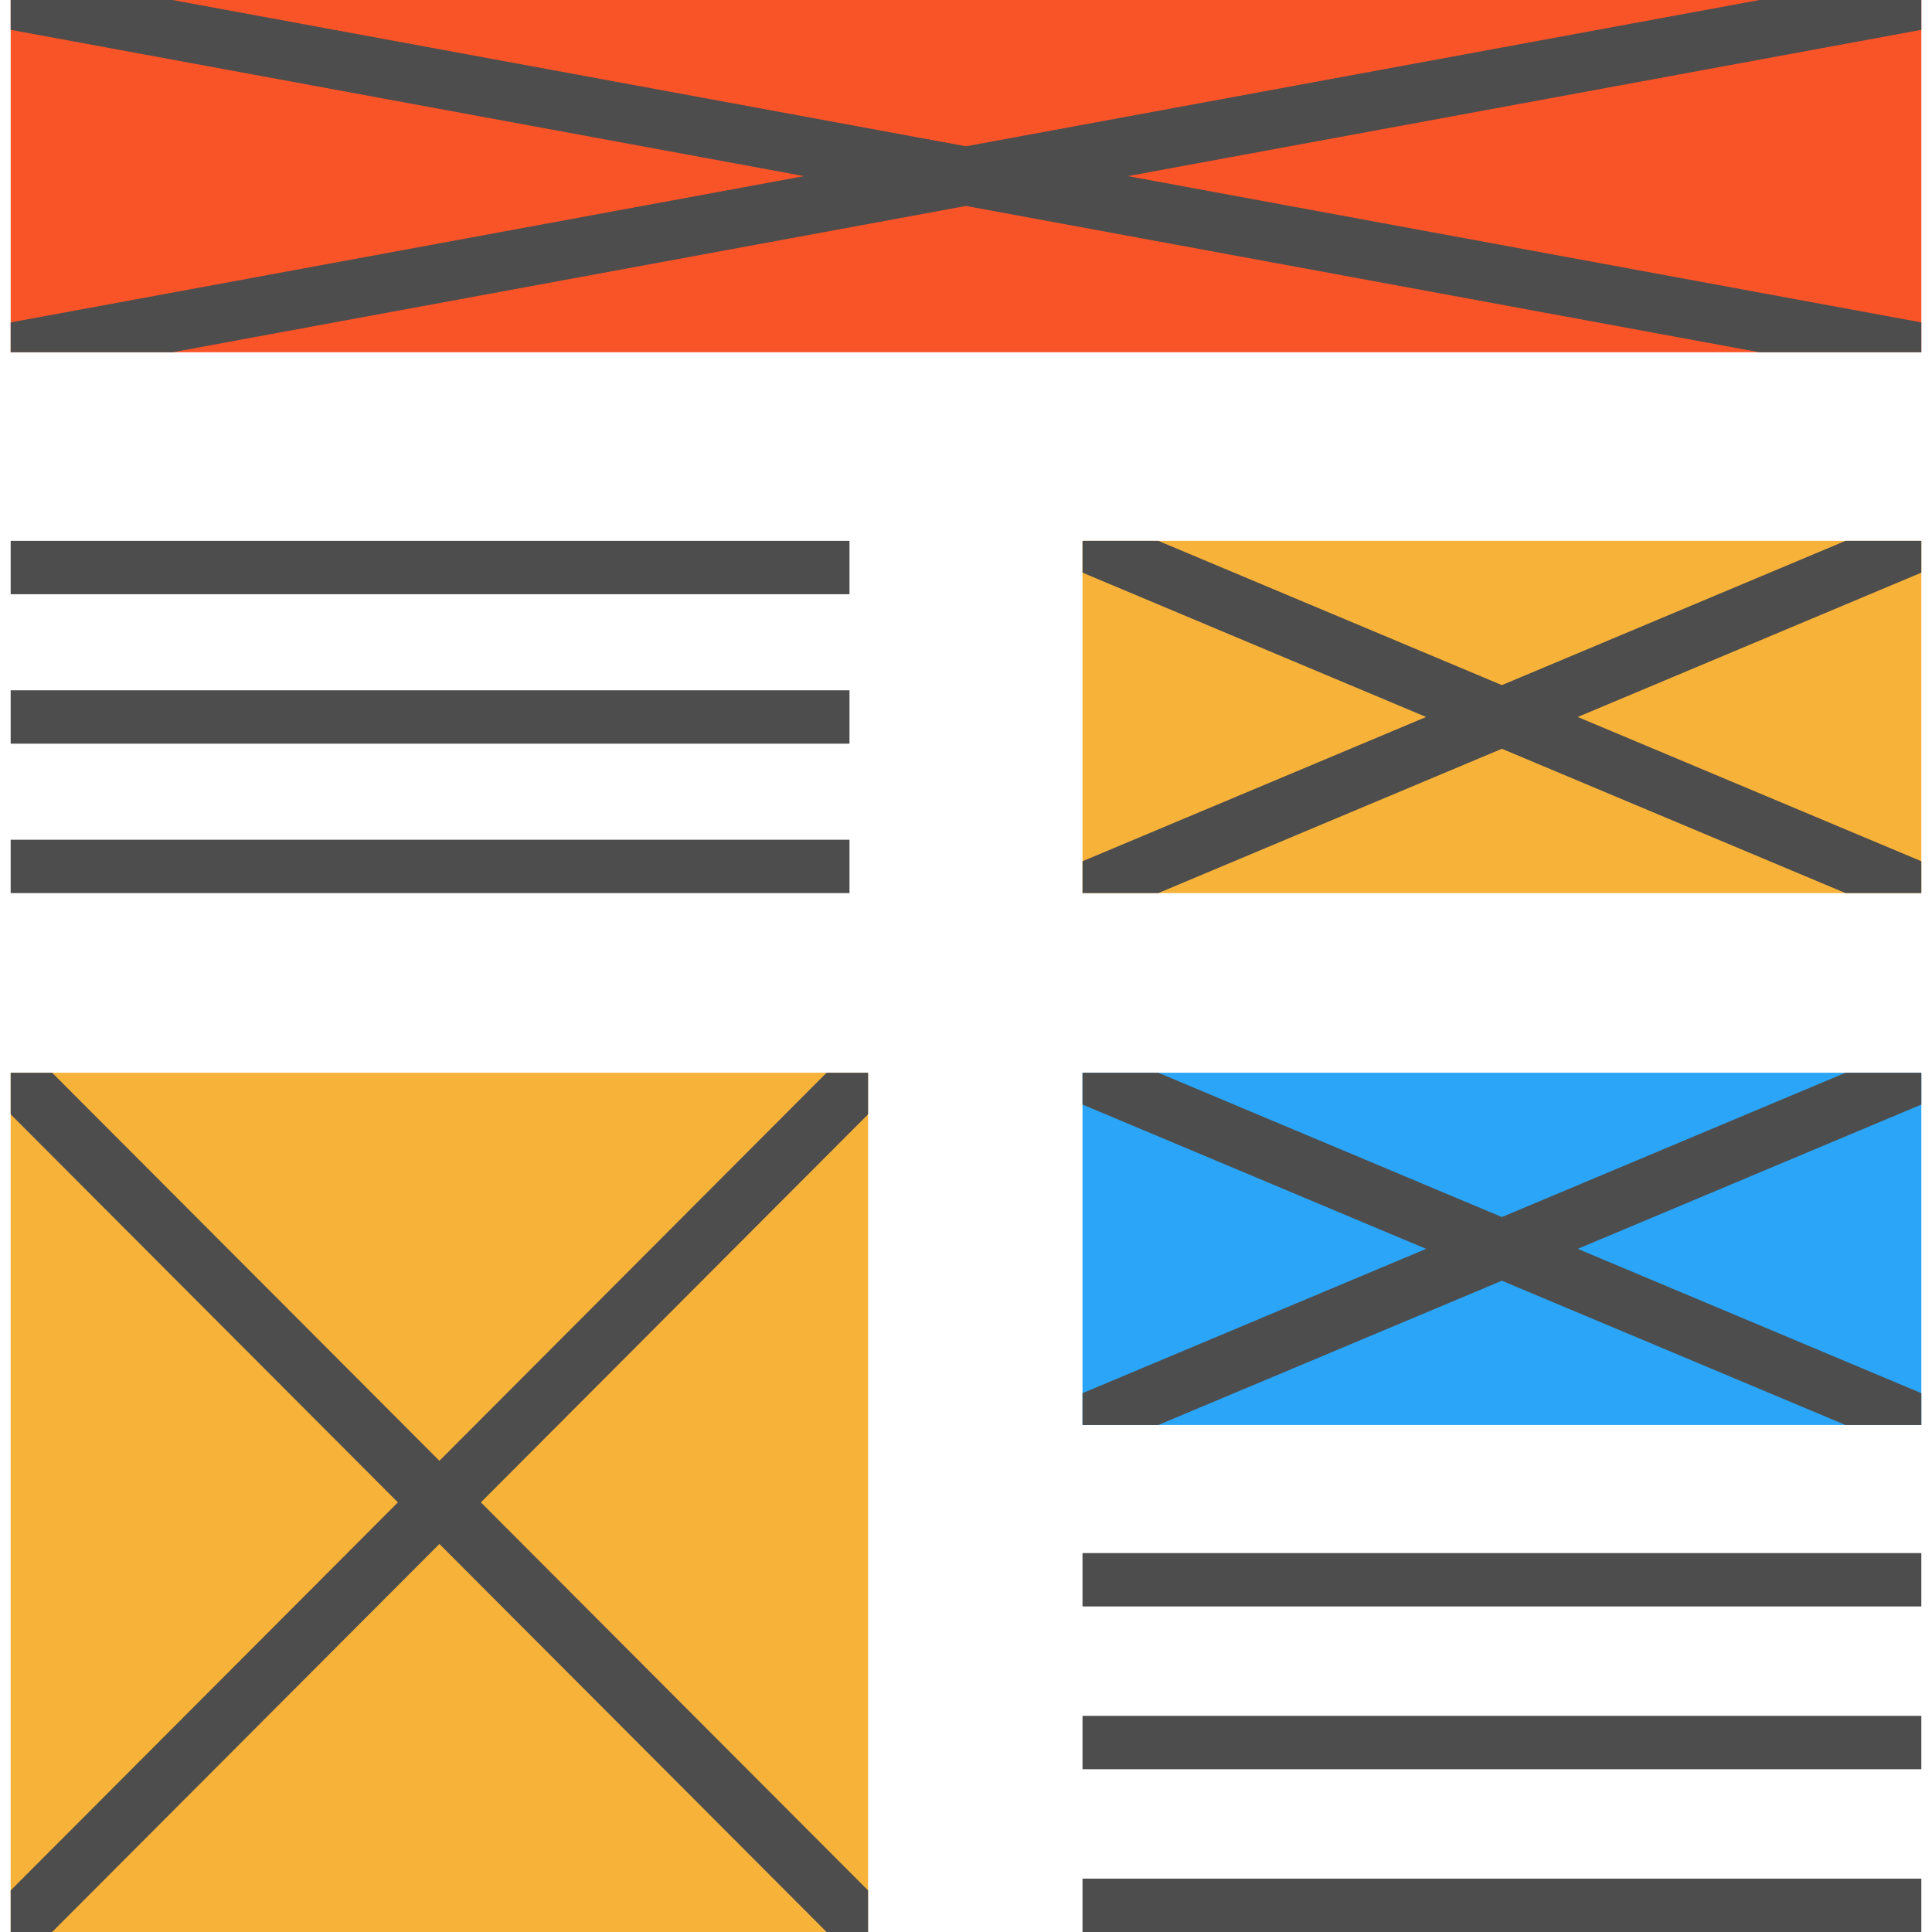 <?xml version="1.0" encoding="iso-8859-1"?>
<!-- Uploaded to: SVG Repo, www.svgrepo.com, Generator: SVG Repo Mixer Tools -->
<svg version="1.1" id="Layer_1" xmlns="http://www.w3.org/2000/svg" xmlns:xlink="http://www.w3.org/1999/xlink" 
	 viewBox="0 0 512 512" xml:space="preserve">
<rect x="286.876" y="284.287" style="fill:#2BA5F7;" width="222.296" height="93.348"/>
<rect x="2.829" style="fill:#F95428;" width="506.343" height="93.348"/>
<g>
	<rect x="286.876" y="143.332" style="fill:#F7B239;" width="222.296" height="93.348"/>
	<rect x="2.829" y="284.287" style="fill:#F7B239;" width="227.218" height="227.713"/>
</g>
<g>
	<rect x="286.876" y="411.58" style="fill:#4D4D4D;" width="222.296" height="14.144"/>
	<rect x="286.876" y="454.718" style="fill:#4D4D4D;" width="222.296" height="14.144"/>
	<rect x="286.876" y="497.856" style="fill:#4D4D4D;" width="222.296" height="14.144"/>
	<rect x="2.827" y="143.332" style="fill:#4D4D4D;" width="222.296" height="14.144"/>
	<rect x="2.827" y="182.934" style="fill:#4D4D4D;" width="222.296" height="14.144"/>
	<rect x="2.827" y="222.536" style="fill:#4D4D4D;" width="222.296" height="14.144"/>
	<polygon style="fill:#4D4D4D;" points="509.173,7.906 298.901,46.674 509.173,85.442 509.173,93.348 466.247,93.348 256.001,54.58 
		45.743,93.348 2.83,93.348 2.83,85.442 213.09,46.674 2.83,7.906 2.83,0 45.687,0 256.001,38.768 466.303,0 509.173,0 	"/>
	<polygon style="fill:#4D4D4D;" points="509.173,151.761 418.117,190.006 509.173,228.236 509.173,236.68 489.09,236.68 
		398.018,198.435 306.947,236.68 286.878,236.68 286.878,228.236 377.934,190.006 286.878,151.761 286.878,143.332 306.961,143.332 
		398.018,181.562 489.076,143.332 509.173,143.332 	"/>
	<polygon style="fill:#4D4D4D;" points="509.173,292.717 418.117,330.961 509.173,369.206 509.173,377.635 489.076,377.635 
		398.018,339.405 306.961,377.635 286.878,377.635 286.878,369.206 377.934,330.961 286.878,292.717 286.878,284.287 
		306.947,284.287 398.018,322.532 489.09,284.287 509.173,284.287 	"/>
	<polygon style="fill:#4D4D4D;" points="230.048,295.305 127.437,398.144 230.048,500.982 230.048,512 219.058,512 116.447,409.162 
		13.82,512 2.83,512 2.83,500.982 105.444,398.144 2.83,295.305 2.83,284.287 13.82,284.287 116.447,387.126 219.058,284.287 
		230.048,284.287 	"/>
</g>
</svg>